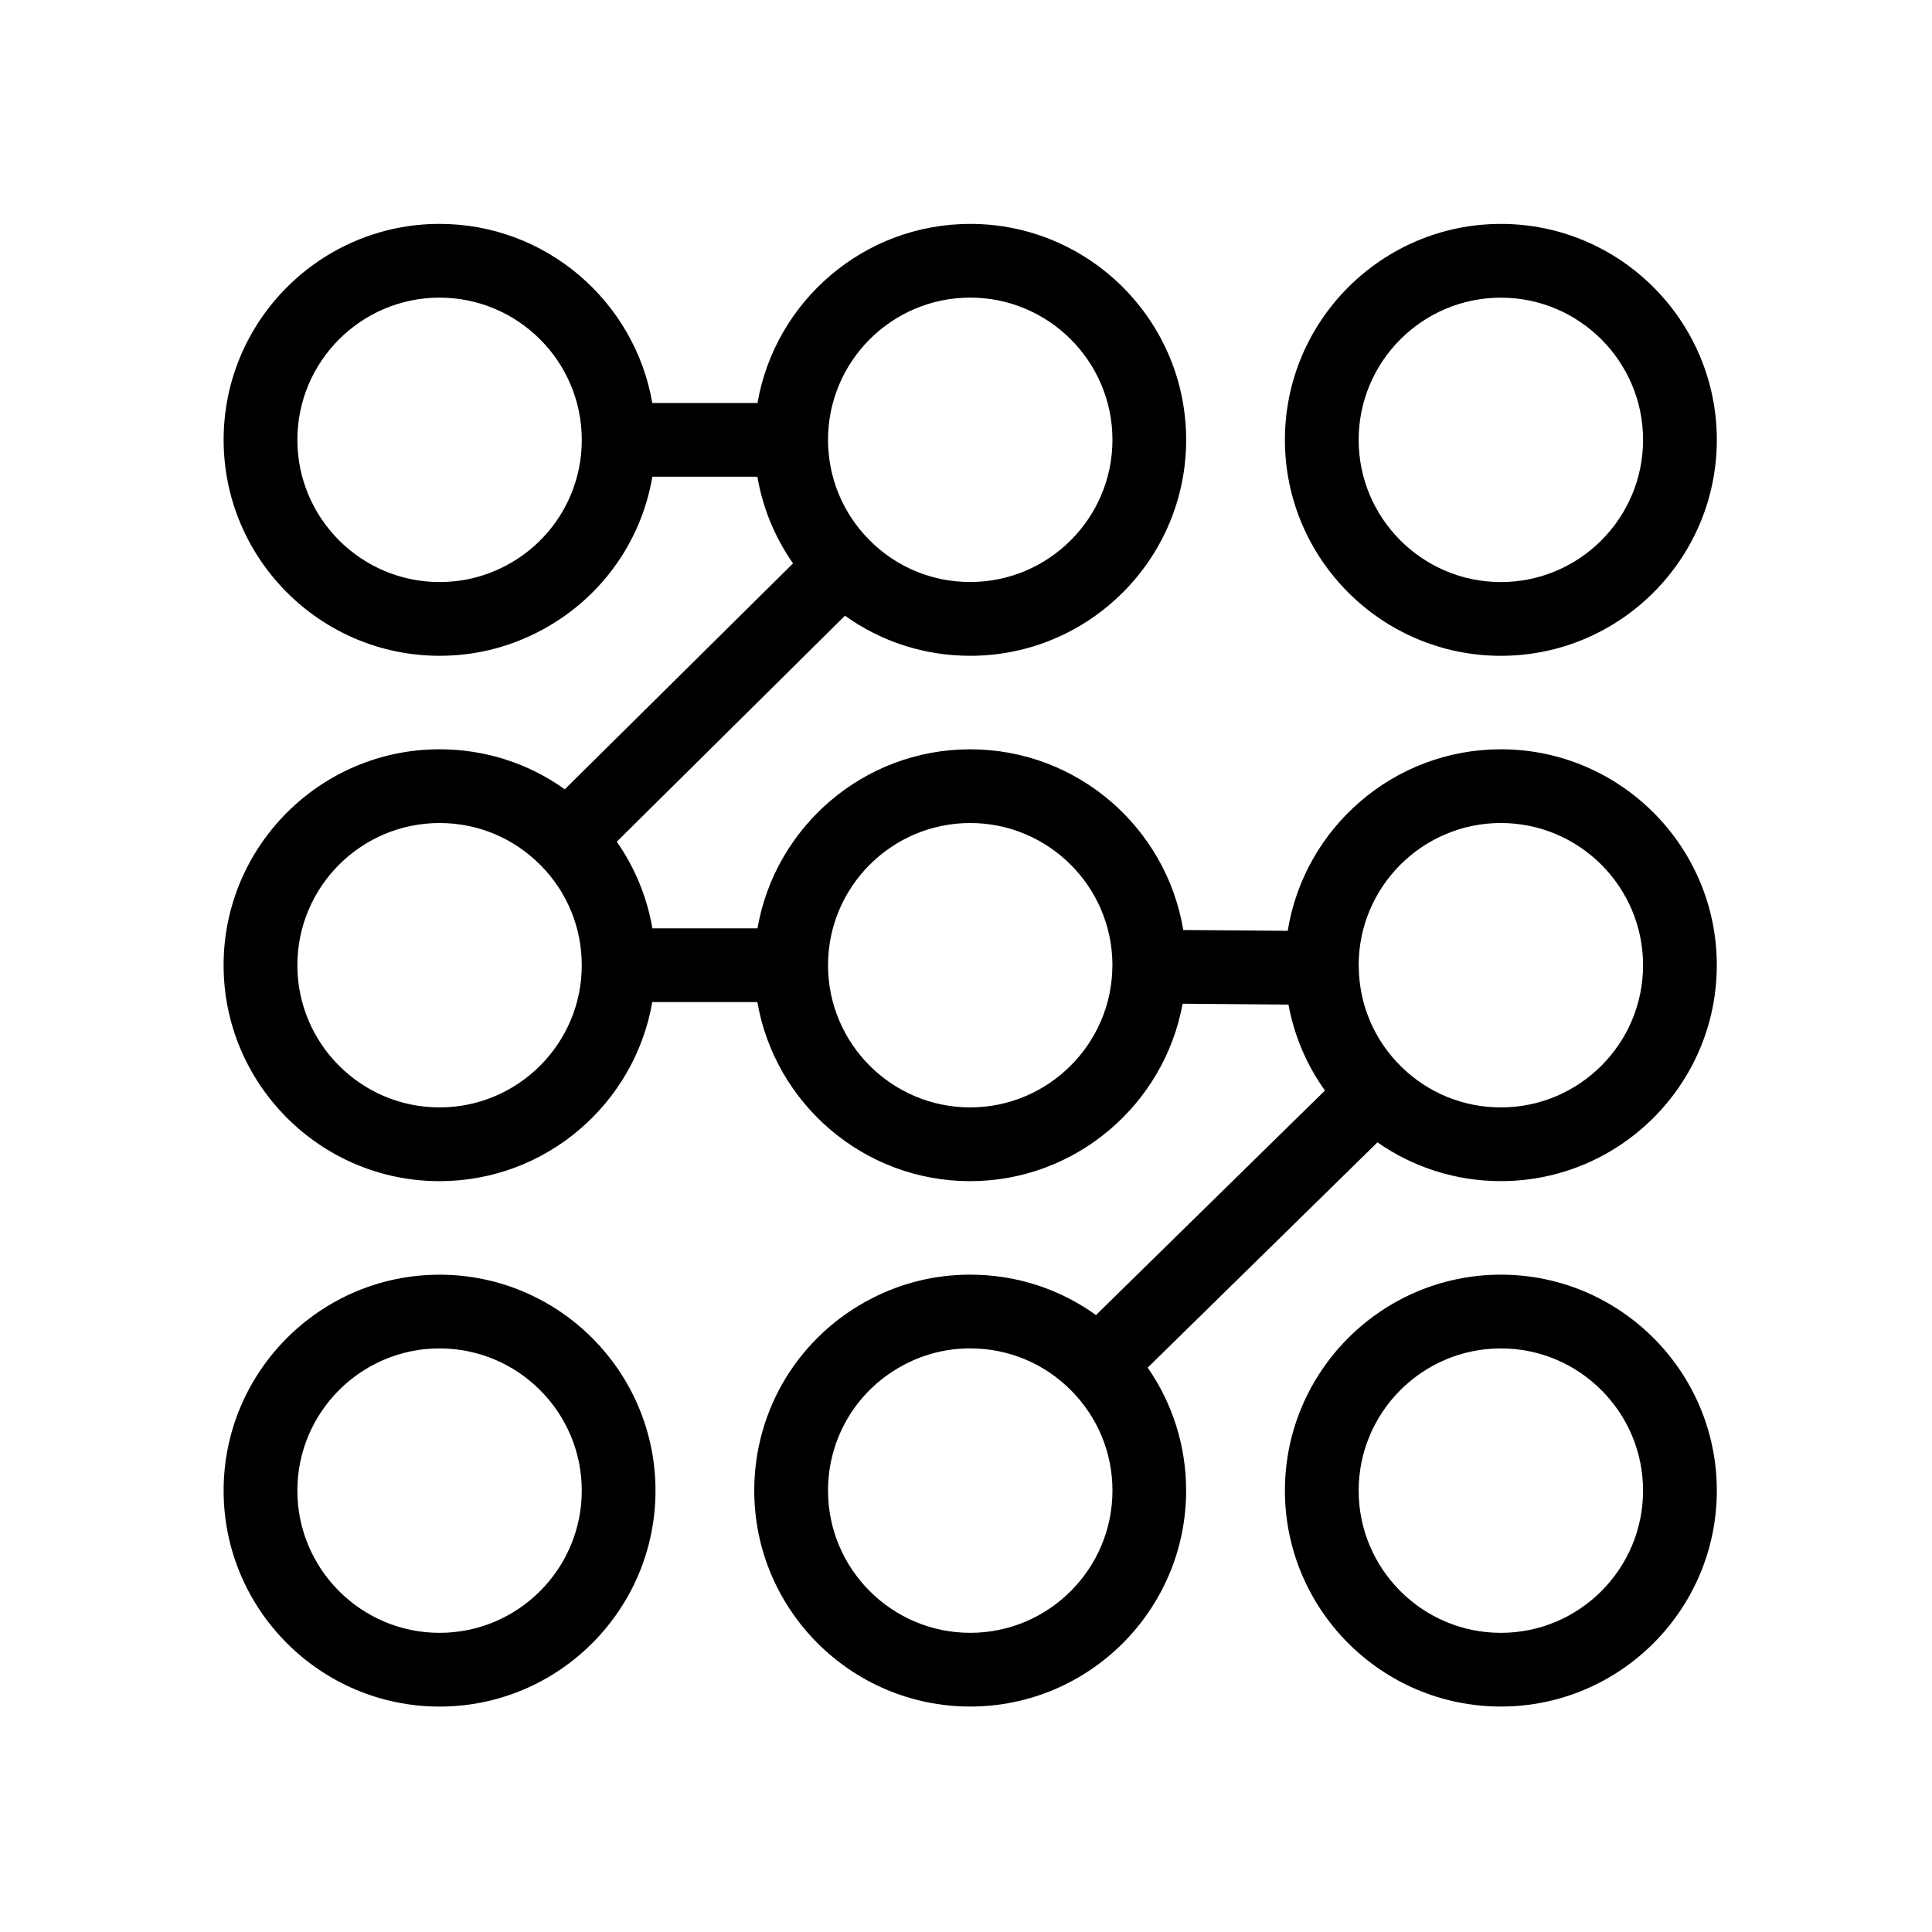 <?xml version="1.0" encoding="UTF-8"?>
<!-- Uploaded to: ICON Repo, www.svgrepo.com, Generator: ICON Repo Mixer Tools -->
<svg fill="#000000" width="800px" height="800px" version="1.1" viewBox="144 144 512 512" xmlns="http://www.w3.org/2000/svg">
 <g>
  <path d="m260.49 596.26c31.559 0 57.223-25.676 57.223-57.234 0-31.547-25.668-57.219-57.223-57.219-31.555 0-57.227 25.676-57.227 57.219-0.004 31.559 25.676 57.234 57.227 57.234zm0-94.918c20.777 0 37.684 16.906 37.684 37.68 0 20.789-16.906 37.695-37.684 37.695-20.781 0-37.684-16.906-37.684-37.695-0.004-20.766 16.902-37.68 37.684-37.68z"/>
  <path d="m541.75 481.8c-31.562 0-57.234 25.676-57.234 57.219 0 31.562 25.676 57.234 57.234 57.234 31.555 0 57.223-25.676 57.223-57.234 0-31.543-25.672-57.219-57.223-57.219zm0 94.918c-20.789 0-37.691-16.906-37.691-37.695 0-20.773 16.902-37.68 37.691-37.68 20.777 0 37.68 16.906 37.68 37.68 0 20.789-16.902 37.695-37.68 37.695z"/>
  <path d="m541.75 342.57c-28.457 0-52.117 20.871-56.492 48.109l-27.684-0.215c-4.473-27.141-28.078-47.891-56.457-47.891-28.223 0-51.73 20.539-56.375 47.449h-27.852c-1.414-8.266-4.629-16.078-9.441-22.957l60.48-59.898c9.621 6.902 21.105 10.625 33.191 10.625 31.555 0 57.223-25.676 57.223-57.234 0-31.555-25.676-57.223-57.223-57.223-28.223 0-51.73 20.539-56.375 47.457h-27.879c-4.656-26.918-28.156-47.457-56.375-47.457-31.555 0-57.227 25.676-57.227 57.223 0 31.562 25.68 57.234 57.227 57.234 9.043 0 17.715-2.07 25.773-6.141 16.445-8.305 27.605-23.629 30.621-41.316h27.832c1.41 8.277 4.629 16.086 9.445 22.969l-60.488 59.871c-9.617-6.887-21.105-10.605-33.191-10.605-31.555 0-57.227 25.668-57.227 57.223s25.68 57.227 57.227 57.227c28.223 0 51.727-20.539 56.375-47.457h27.855c4.644 26.918 28.172 47.457 56.391 47.457 27.988 0 51.453-20.344 56.305-47.02l28.047 0.223c1.516 8.23 4.797 15.98 9.668 22.781l-60.68 59.5c-9.648-6.961-21.199-10.707-33.344-10.707-9.113 0-17.844 2.098-25.945 6.223h-0.004 0.004c-19.285 9.836-31.27 29.379-31.27 50.996 0 31.562 25.676 57.234 57.227 57.234 31.555 0 57.223-25.676 57.223-57.234 0-11.793-3.578-23.059-10.188-32.578l60.891-59.703c9.539 6.66 20.852 10.277 32.707 10.277 31.555 0 57.223-25.68 57.223-57.227 0.004-31.551-25.668-57.215-57.219-57.215zm-140.63-119.7c20.777 0 37.691 16.906 37.691 37.684s-16.914 37.684-37.691 37.684c-10.137 0-19.637-3.965-26.777-11.176-7.031-7.106-10.906-16.52-10.906-26.516-0.004-20.77 16.902-37.676 37.684-37.676zm-123.66 71.344 4.402 8.715-4.402-8.715c-5.309 2.676-11.012 4.031-16.969 4.031-20.781 0-37.684-16.906-37.684-37.684s16.902-37.684 37.684-37.684c20.777 0 37.684 16.906 37.684 37.684 0.004 14.289-7.938 27.195-20.715 33.652zm123.66 282.5c-20.781 0-37.684-16.906-37.684-37.695 0-14.234 7.894-27.105 20.617-33.582l-4.449-8.711 4.445 8.711c5.332-2.719 11.07-4.098 17.074-4.098 10.172 0 19.703 4 26.848 11.254 6.988 7.09 10.844 16.48 10.844 26.426-0.004 20.789-16.918 37.695-37.695 37.695zm-140.63-139.24c-20.781 0-37.684-16.898-37.684-37.68 0-20.789 16.902-37.684 37.684-37.684 10.137 0 19.637 3.969 26.777 11.176 7.031 7.109 10.906 16.52 10.906 26.516 0.004 20.773-16.906 37.672-37.684 37.672zm140.63 0c-20.781 0-37.684-16.898-37.684-37.68 0-20.789 16.902-37.684 37.684-37.684 20.703 0 37.555 16.781 37.684 37.449l-0.012 0.531c-0.152 20.617-17.055 37.383-37.672 37.383zm140.63 0c-9.949 0-19.324-3.84-26.43-10.82-7.094-6.984-11.094-16.32-11.238-26.277v-0.035l-0.016-0.766c0.121-20.676 16.977-37.469 37.684-37.469 20.777 0 37.68 16.898 37.68 37.684 0 20.785-16.902 37.684-37.68 37.684z"/>
  <path d="m541.75 203.34c-31.562 0-57.234 25.676-57.234 57.223 0 31.562 25.676 57.234 57.234 57.234 31.555 0 57.223-25.676 57.223-57.234 0-31.547-25.672-57.223-57.223-57.223zm0 94.914c-20.789 0-37.691-16.906-37.691-37.684s16.902-37.684 37.691-37.684c20.777 0 37.68 16.906 37.68 37.684 0 20.773-16.902 37.684-37.68 37.684z"/>
 </g>
</svg>
